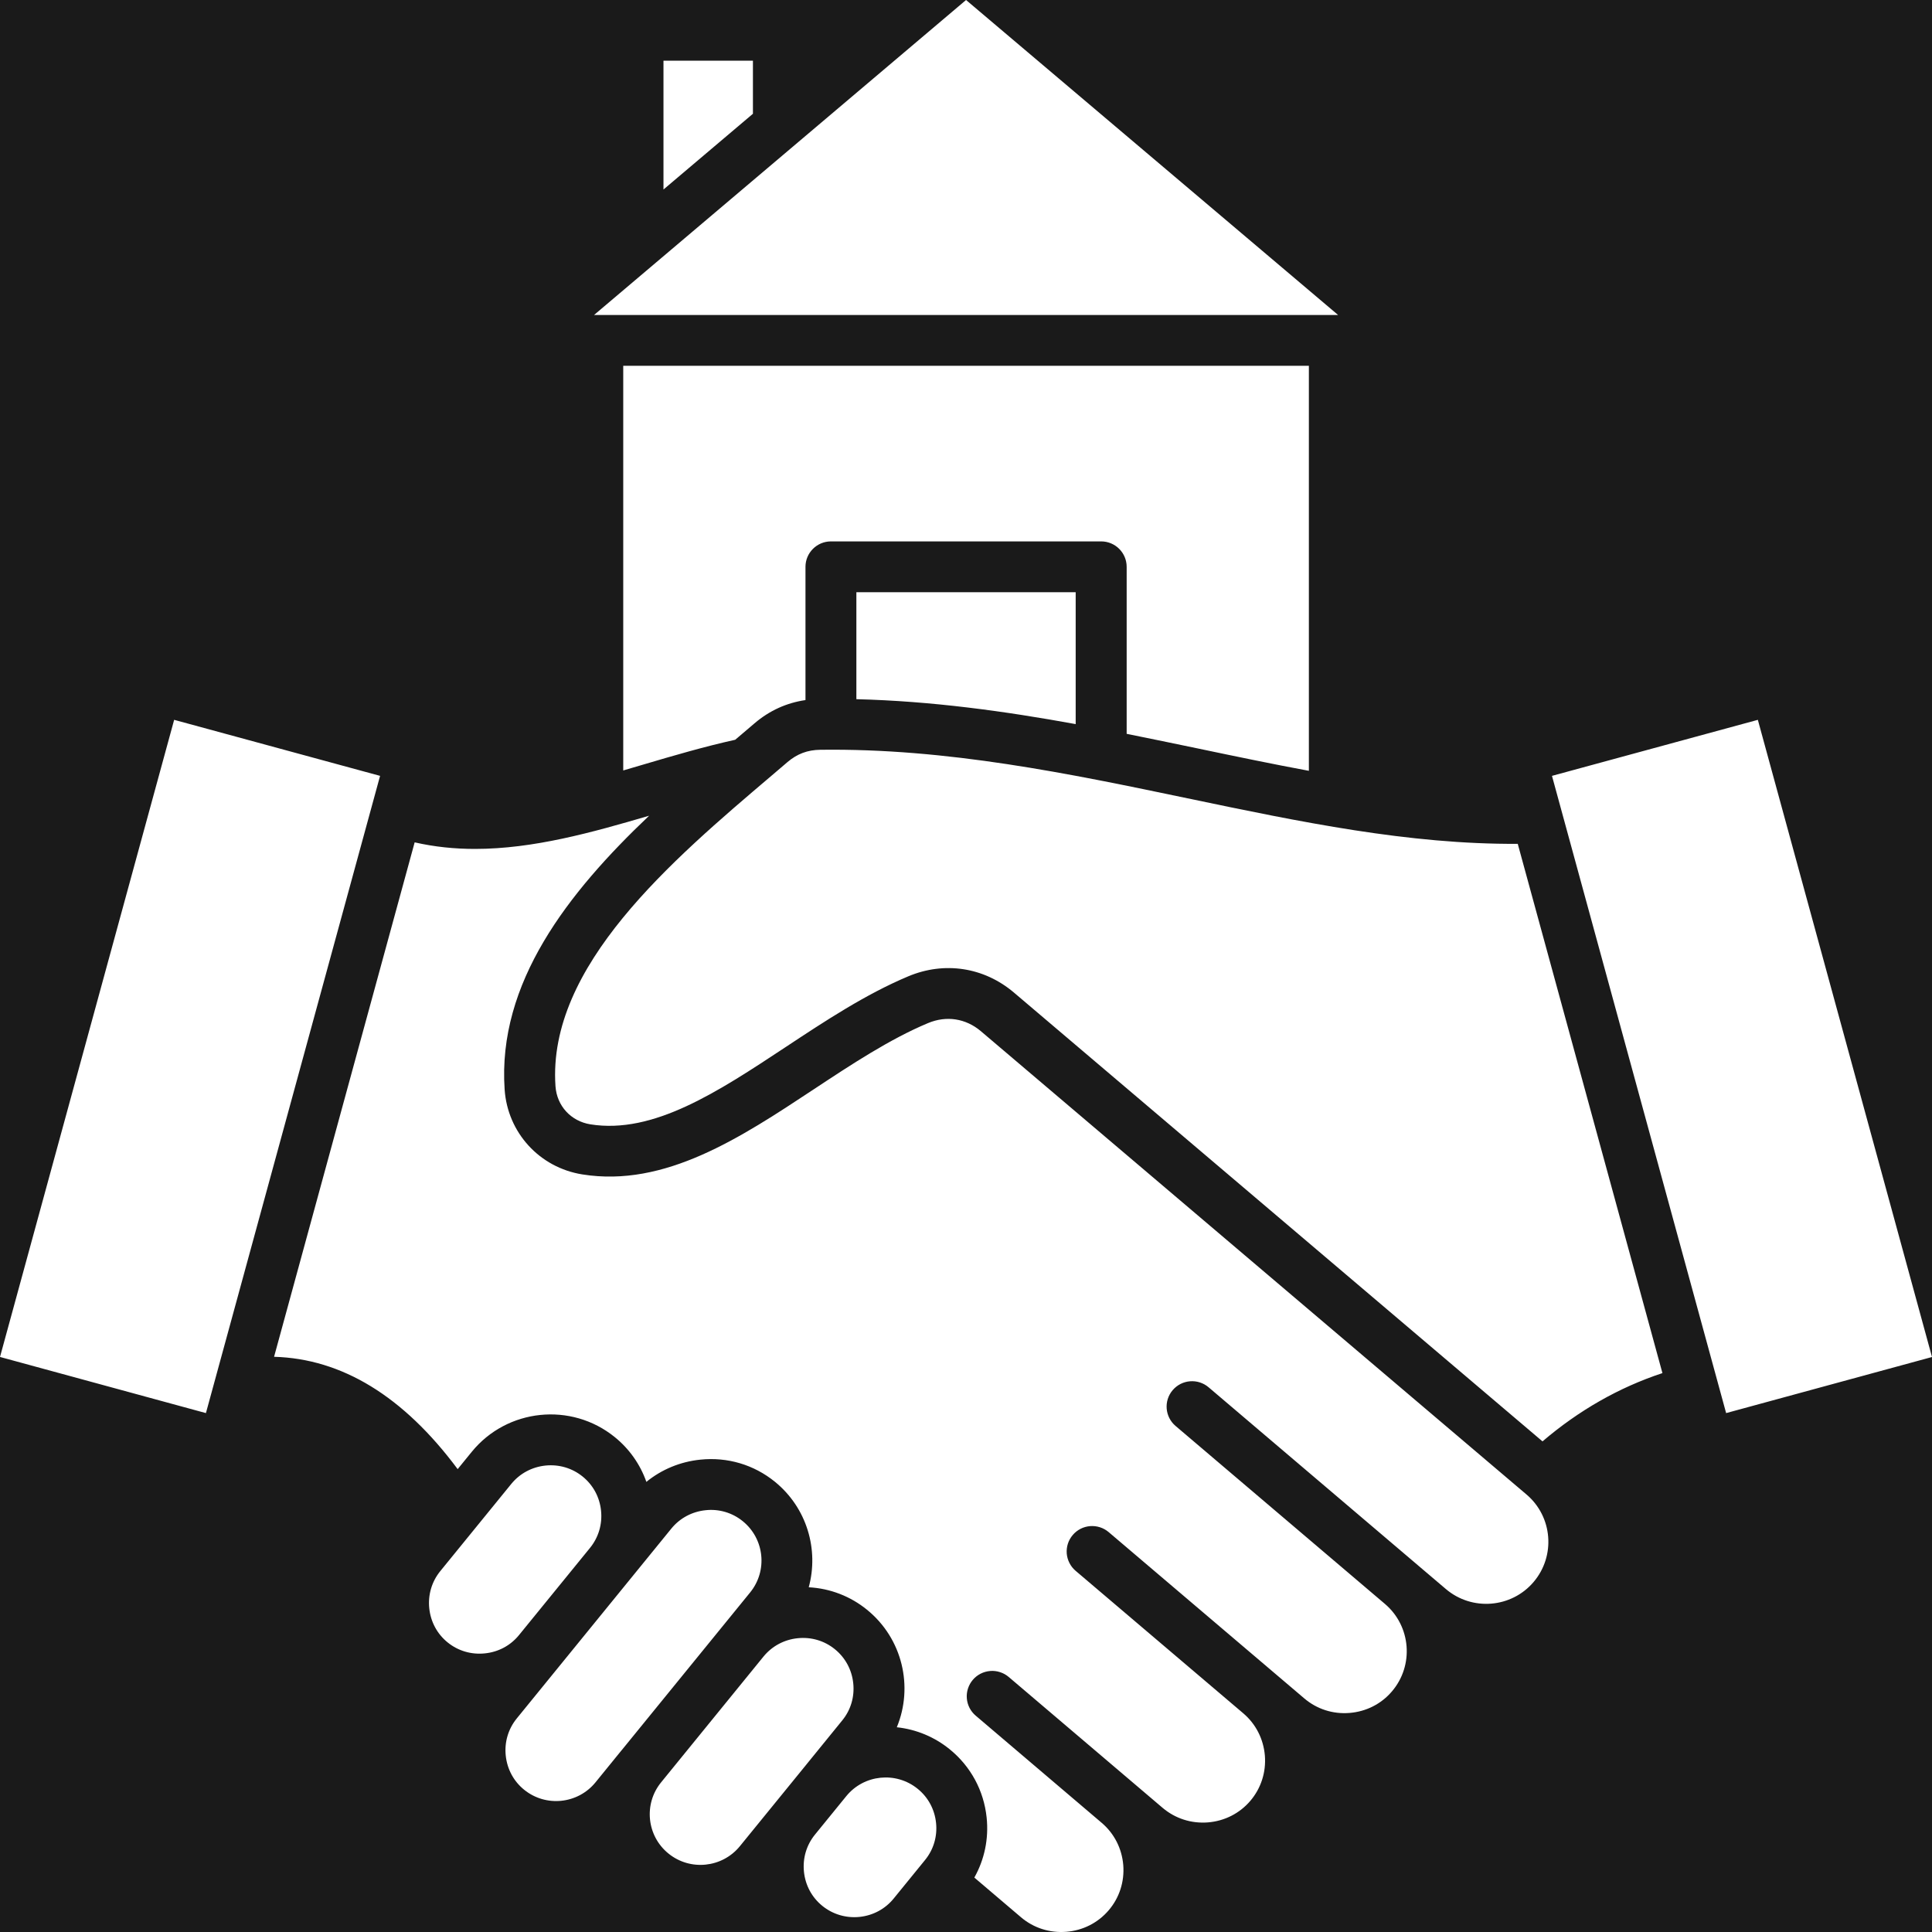 <svg width="70" height="70" viewBox="0 0 70 70" fill="none" xmlns="http://www.w3.org/2000/svg">
<rect width="70" height="70" fill="#E5E5E5"/>
<rect width="1932" height="540" transform="translate(-1379 -288)" fill="white"/>
<g filter="url(#filter0_d_3629_2)">
<rect x="-30" y="-36" width="130" height="146" rx="10" fill="#1A1A1A"/>
</g>
<path fill-rule="evenodd" clip-rule="evenodd" d="M27.28 4.122V2.199H24.039V6.866L27.28 4.122ZM18.803 59.244L21.379 56.081C21.686 55.702 21.828 55.224 21.777 54.735C21.727 54.245 21.49 53.806 21.111 53.499C20.733 53.192 20.255 53.05 19.763 53.1C19.273 53.151 18.833 53.387 18.525 53.765L15.951 56.926C15.644 57.304 15.502 57.783 15.553 58.272C15.604 58.762 15.839 59.201 16.219 59.508C16.597 59.815 17.075 59.956 17.567 59.905C18.058 59.856 18.496 59.621 18.803 59.244ZM22.523 63.415L22.521 63.416L21.576 64.578C20.936 65.364 19.777 65.484 18.99 64.845C18.611 64.538 18.375 64.1 18.324 63.608C18.273 63.119 18.415 62.642 18.722 62.264L24.325 55.382C24.633 55.005 25.072 54.769 25.563 54.718C25.803 54.691 26.046 54.713 26.277 54.781C26.509 54.849 26.724 54.963 26.911 55.115C27.699 55.754 27.819 56.911 27.179 57.697L22.523 63.415ZM29.23 63.915L30.515 62.335C30.825 61.957 30.966 61.48 30.915 60.99C30.865 60.501 30.628 60.062 30.25 59.755C29.87 59.446 29.392 59.305 28.901 59.356C28.41 59.406 27.971 59.643 27.663 60.02L23.953 64.578C23.313 65.362 23.433 66.521 24.221 67.158C25.006 67.796 26.167 67.677 26.807 66.891L29.229 63.917L29.23 63.915ZM33.249 64.812C33.628 65.118 33.864 65.557 33.915 66.047C33.966 66.537 33.825 67.014 33.515 67.393L32.381 68.786C32.073 69.165 31.633 69.402 31.143 69.453C30.652 69.503 30.173 69.36 29.794 69.053C29.416 68.746 29.179 68.308 29.129 67.818C29.078 67.329 29.219 66.851 29.527 66.472L30.663 65.077C31.301 64.293 32.462 64.173 33.249 64.812ZM56.231 28.111L62.541 51.199L70 49.167L63.69 26.081L56.231 28.111ZM7.461 51.199L13.771 28.111L6.31 26.081L0 49.165L7.461 51.199ZM55.31 54.15C56.255 54.954 56.369 56.375 55.563 57.321C54.758 58.265 53.332 58.378 52.387 57.574L51.376 56.715L51.375 56.713C51.375 56.713 51.373 56.713 51.373 56.712L43.79 50.264C43.401 49.934 42.82 49.98 42.489 50.367C42.158 50.754 42.205 51.335 42.593 51.665L50.18 58.114C51.124 58.918 51.238 60.34 50.432 61.283C50.045 61.738 49.499 62.015 48.896 62.063C48.295 62.112 47.712 61.925 47.256 61.536L40.169 55.511C40.077 55.433 39.97 55.373 39.854 55.336C39.739 55.299 39.617 55.285 39.497 55.294C39.376 55.304 39.258 55.337 39.15 55.392C39.042 55.448 38.946 55.523 38.868 55.616C38.789 55.708 38.73 55.814 38.692 55.929C38.655 56.045 38.641 56.166 38.65 56.286C38.66 56.407 38.694 56.525 38.749 56.632C38.804 56.74 38.88 56.836 38.972 56.914L45.048 62.078C45.503 62.465 45.779 63.01 45.829 63.611C45.876 64.213 45.689 64.793 45.301 65.249C44.914 65.703 44.368 65.98 43.765 66.029C43.162 66.076 42.581 65.889 42.124 65.502L36.548 60.76C36.455 60.681 36.349 60.622 36.233 60.585C36.118 60.547 35.996 60.533 35.876 60.543C35.755 60.553 35.637 60.586 35.529 60.641C35.421 60.696 35.325 60.772 35.247 60.864C35.168 60.956 35.109 61.063 35.072 61.178C35.034 61.293 35.02 61.414 35.03 61.534C35.039 61.655 35.073 61.772 35.128 61.88C35.183 61.987 35.259 62.083 35.351 62.161L39.916 66.044C40.372 66.431 40.648 66.975 40.698 67.576C40.745 68.177 40.558 68.759 40.17 69.213C39.783 69.667 39.237 69.945 38.634 69.993C38.033 70.04 37.45 69.855 36.995 69.468L35.302 68.028C35.67 67.373 35.828 66.621 35.748 65.855C35.647 64.878 35.171 63.998 34.41 63.38C33.862 62.934 33.196 62.656 32.493 62.582C33.099 61.119 32.705 59.371 31.412 58.323C30.813 57.835 30.074 57.55 29.302 57.51C29.674 56.147 29.239 54.632 28.074 53.685C27.313 53.068 26.353 52.783 25.372 52.886C24.643 52.961 23.971 53.242 23.419 53.691C23.196 53.055 22.799 52.493 22.274 52.069C20.698 50.791 18.373 51.03 17.092 52.603L16.582 53.229C14.62 50.591 12.39 49.228 9.93 49.159L15.024 30.52C15.751 30.686 16.48 30.758 17.21 30.758C19.325 30.758 21.444 30.164 23.519 29.555C20.579 32.344 18.018 35.612 18.284 39.477C18.391 41.039 19.549 42.304 21.098 42.551C24.093 43.031 26.83 41.222 29.479 39.471C30.834 38.576 32.236 37.649 33.623 37.069C34.29 36.79 34.989 36.897 35.539 37.362L55.31 54.15ZM43.024 28.924C47.14 29.785 51.038 30.597 54.991 30.574L60.233 49.75C58.662 50.269 57.206 51.098 55.888 52.224L36.735 35.961C35.651 35.043 34.221 34.824 32.911 35.373C31.364 36.022 29.888 36.997 28.463 37.939C26.001 39.566 23.673 41.101 21.391 40.737C20.684 40.623 20.175 40.068 20.126 39.354C19.826 35.006 24.337 31.176 27.963 28.097C28.155 27.933 28.348 27.77 28.535 27.609C28.884 27.313 29.259 27.172 29.716 27.166C34.316 27.104 38.745 28.03 43.024 28.924ZM38.974 21.458H31.028V25.333C33.754 25.401 36.395 25.766 38.974 26.236V21.458ZM22.581 13.254V27.915C22.828 27.842 23.075 27.77 23.323 27.697C24.405 27.377 25.523 27.05 26.638 26.803L26.767 26.693C26.959 26.529 27.15 26.367 27.337 26.208C27.88 25.744 28.501 25.465 29.184 25.365V20.537C29.184 20.029 29.598 19.616 30.107 19.616H39.898C40.407 19.616 40.821 20.029 40.821 20.537V26.588C41.688 26.762 42.549 26.942 43.404 27.119C44.766 27.405 46.104 27.683 47.423 27.928V13.254H22.581ZM35.002 0L48.481 11.412H21.524L35.002 0Z" fill="white"/>
<defs>
<filter id="filter0_d_3629_2" x="-54" y="-56" width="178" height="194" filterUnits="userSpaceOnUse" color-interpolation-filters="sRGB">
<feFlood flood-opacity="0" result="BackgroundImageFix"/>
<feColorMatrix in="SourceAlpha" type="matrix" values="0 0 0 0 0 0 0 0 0 0 0 0 0 0 0 0 0 0 127 0" result="hardAlpha"/>
<feOffset dy="4"/>
<feGaussianBlur stdDeviation="12"/>
<feComposite in2="hardAlpha" operator="out"/>
<feColorMatrix type="matrix" values="0 0 0 0 0.102 0 0 0 0 0.102 0 0 0 0 0.102 0 0 0 0.4 0"/>
<feBlend mode="normal" in2="BackgroundImageFix" result="effect1_dropShadow_3629_2"/>
<feBlend mode="normal" in="SourceGraphic" in2="effect1_dropShadow_3629_2" result="shape"/>
</filter>
</defs>
</svg>
